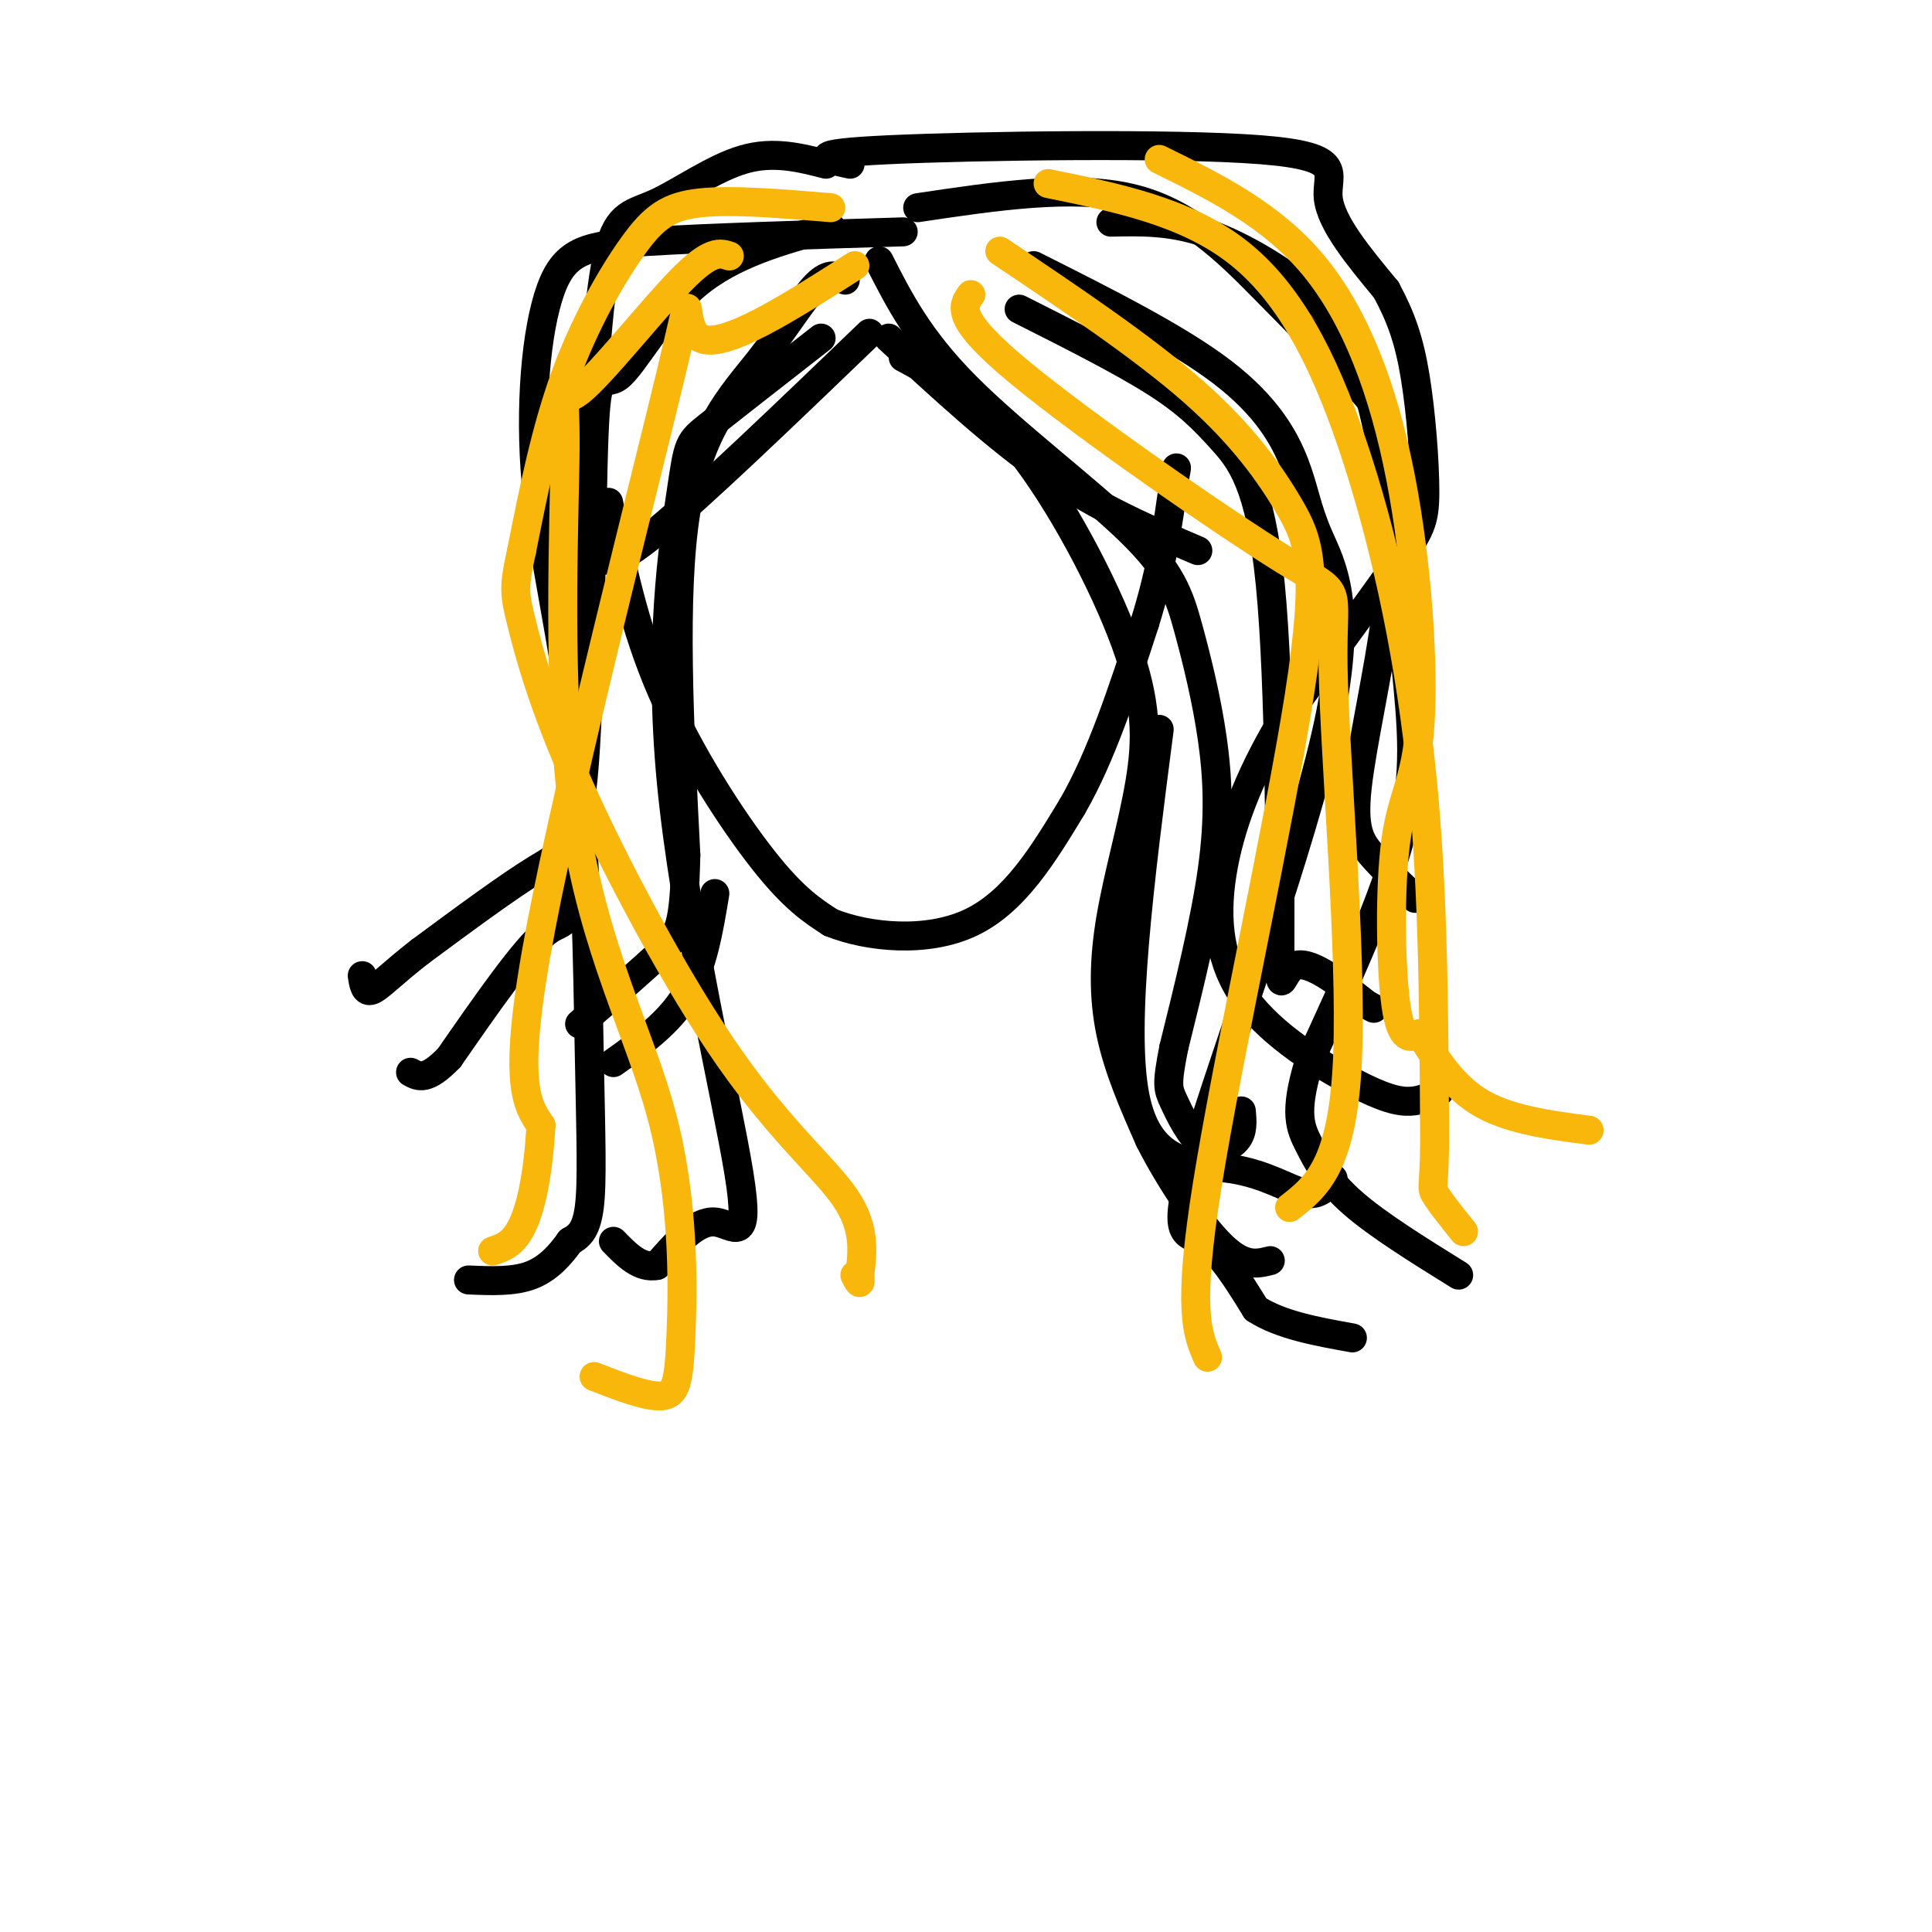 <svg viewBox='0 0 400 400' version='1.1' xmlns='http://www.w3.org/2000/svg' xmlns:xlink='http://www.w3.org/1999/xlink'><g fill='none' stroke='rgb(0,0,0)' stroke-width='6' stroke-linecap='round' stroke-linejoin='round'><path d='M126,104c2.622,12.867 5.244,25.733 11,39c5.756,13.267 14.644,26.933 21,35c6.356,8.067 10.178,10.533 14,13'/><path d='M172,191c7.689,3.089 19.911,4.311 29,0c9.089,-4.311 15.044,-14.156 21,-24'/><path d='M222,167c6.000,-10.333 10.500,-24.167 15,-38'/><path d='M237,129c3.500,-11.167 4.750,-20.083 6,-29'/><path d='M243,100c1.000,-5.000 0.500,-3.000 0,-1'/><path d='M184,70c11.167,10.333 22.333,20.667 33,28c10.667,7.333 20.833,11.667 31,16'/><path d='M180,69c-17.333,16.667 -34.667,33.333 -44,41c-9.333,7.667 -10.667,6.333 -12,5'/><path d='M124,115c-2.833,0.833 -3.917,0.417 -5,0'/><path d='M171,34c-5.423,-1.387 -10.845,-2.774 -17,-1c-6.155,1.774 -13.042,6.708 -18,9c-4.958,2.292 -7.988,1.940 -10,10c-2.012,8.060 -3.006,24.530 -4,41'/><path d='M122,93c-1.179,24.417 -2.125,64.958 -3,83c-0.875,18.042 -1.679,13.583 -6,17c-4.321,3.417 -12.161,14.708 -20,26'/><path d='M93,219c-4.667,4.833 -6.333,3.917 -8,3'/><path d='M172,47c-10.169,2.772 -20.338,5.544 -28,12c-7.662,6.456 -12.818,16.597 -16,19c-3.182,2.403 -4.389,-2.933 -5,12c-0.611,14.933 -0.626,50.136 -2,68c-1.374,17.864 -4.107,18.390 -10,22c-5.893,3.610 -14.947,10.305 -24,17'/><path d='M87,197c-5.867,4.556 -8.533,7.444 -10,8c-1.467,0.556 -1.733,-1.222 -2,-3'/><path d='M175,58c-1.625,-0.887 -3.250,-1.774 -6,1c-2.750,2.774 -6.625,9.208 -12,16c-5.375,6.792 -12.250,13.940 -15,31c-2.750,17.060 -1.375,44.030 0,71'/><path d='M142,177c-0.356,14.822 -1.244,16.378 -5,20c-3.756,3.622 -10.378,9.311 -17,15'/><path d='M148,185c-1.250,7.583 -2.500,15.167 -6,21c-3.500,5.833 -9.250,9.917 -15,14'/><path d='M182,54c4.084,8.053 8.168,16.107 18,26c9.832,9.893 25.411,21.626 34,30c8.589,8.374 10.189,13.389 12,20c1.811,6.611 3.834,14.818 5,23c1.166,8.182 1.476,16.338 0,27c-1.476,10.662 -4.738,23.831 -8,37'/><path d='M243,217c-1.493,7.673 -1.225,8.356 0,11c1.225,2.644 3.407,7.250 6,9c2.593,1.750 5.598,0.643 7,-1c1.402,-1.643 1.201,-3.821 1,-6'/><path d='M211,64c10.536,5.308 21.072,10.615 28,15c6.928,4.385 10.249,7.846 14,12c3.751,4.154 7.933,9.000 10,30c2.067,21.000 2.018,58.154 2,73c-0.018,14.846 -0.005,7.385 3,6c3.005,-1.385 9.003,3.308 15,8'/><path d='M283,208c2.500,1.333 1.250,0.667 0,0'/><path d='M190,43c16.021,-2.392 32.041,-4.785 44,-2c11.959,2.785 19.855,10.746 28,19c8.145,8.254 16.539,16.799 21,22c4.461,5.201 4.989,7.057 5,14c0.011,6.943 -0.494,18.971 -1,31'/><path d='M287,127c-1.583,12.214 -5.042,27.250 -6,36c-0.958,8.750 0.583,11.214 3,14c2.417,2.786 5.708,5.893 9,9'/><path d='M176,34c-4.982,-1.083 -9.964,-2.167 8,-3c17.964,-0.833 58.875,-1.417 77,0c18.125,1.417 13.464,4.833 14,10c0.536,5.167 6.268,12.083 12,19'/><path d='M287,60c3.075,5.695 4.762,10.434 6,18c1.238,7.566 2.026,17.960 2,24c-0.026,6.040 -0.864,7.726 -6,15c-5.136,7.274 -14.568,20.137 -24,33'/><path d='M265,150c-6.423,10.806 -10.481,21.321 -12,31c-1.519,9.679 -0.500,18.522 5,26c5.500,7.478 15.481,13.590 22,17c6.519,3.410 9.577,4.117 12,4c2.423,-0.117 4.212,-1.059 6,-2'/><path d='M240,151c-3.964,30.589 -7.929,61.179 -5,76c2.929,14.821 12.750,13.875 20,15c7.250,1.125 11.929,4.321 15,5c3.071,0.679 4.536,-1.161 6,-3'/><path d='M187,74c7.788,4.195 15.577,8.390 24,19c8.423,10.610 17.481,27.636 22,40c4.519,12.364 4.500,20.067 3,29c-1.500,8.933 -4.481,19.097 -6,28c-1.519,8.903 -1.577,16.544 0,24c1.577,7.456 4.788,14.728 8,22'/><path d='M238,236c4.133,8.178 10.467,17.622 15,22c4.533,4.378 7.267,3.689 10,3'/><path d='M214,55c14.862,7.464 29.724,14.928 39,22c9.276,7.072 12.966,13.751 15,19c2.034,5.249 2.412,9.067 5,15c2.588,5.933 7.384,13.982 2,39c-5.384,25.018 -20.950,67.005 -27,87c-6.050,19.995 -2.586,17.999 1,20c3.586,2.001 7.293,8.001 11,14'/><path d='M260,271c5.167,3.333 12.583,4.667 20,6'/><path d='M230,46c6.021,-0.135 12.042,-0.269 19,2c6.958,2.269 14.852,6.943 20,11c5.148,4.057 7.551,7.499 10,12c2.449,4.501 4.945,10.062 7,22c2.055,11.938 3.669,30.252 5,44c1.331,13.748 2.380,22.928 -1,36c-3.380,13.072 -11.190,30.036 -19,47'/><path d='M271,220c-3.214,10.583 -1.750,13.542 0,17c1.750,3.458 3.786,7.417 9,12c5.214,4.583 13.607,9.792 22,15'/><path d='M170,70c-9.221,7.203 -18.443,14.405 -23,18c-4.557,3.595 -4.450,3.582 -6,14c-1.550,10.418 -4.756,31.267 -2,60c2.756,28.733 11.473,65.351 14,81c2.527,15.649 -1.135,10.328 -5,10c-3.865,-0.328 -7.932,4.336 -12,9'/><path d='M136,262c-3.500,0.667 -6.250,-2.167 -9,-5'/><path d='M187,48c-20.285,0.620 -40.571,1.239 -53,2c-12.429,0.761 -17.002,1.663 -20,10c-2.998,8.337 -4.422,24.110 -3,40c1.422,15.890 5.690,31.898 8,53c2.310,21.102 2.660,47.297 3,65c0.340,17.703 0.668,26.915 0,32c-0.668,5.085 -2.334,6.042 -4,7'/><path d='M118,257c-1.822,2.600 -4.378,5.600 -8,7c-3.622,1.400 -8.311,1.200 -13,1'/></g>
<g fill='none' stroke='rgb(249,183,11)' stroke-width='6' stroke-linecap='round' stroke-linejoin='round'><path d='M177,55c-13.649,8.726 -27.298,17.452 -32,15c-4.702,-2.452 -0.458,-16.083 -6,7c-5.542,23.083 -20.869,82.881 -27,115c-6.131,32.119 -3.065,36.560 0,41'/><path d='M112,233c-0.622,10.822 -2.178,17.378 -4,21c-1.822,3.622 -3.911,4.311 -6,5'/><path d='M151,53c-1.919,-0.645 -3.838,-1.289 -10,5c-6.162,6.289 -16.568,19.512 -21,23c-4.432,3.488 -2.891,-2.761 -3,12c-0.109,14.761 -1.869,50.530 2,77c3.869,26.470 13.367,43.642 18,61c4.633,17.358 4.401,34.904 4,45c-0.401,10.096 -0.972,12.742 -4,13c-3.028,0.258 -8.514,-1.871 -14,-4'/><path d='M207,52c14.853,9.973 29.707,19.946 40,29c10.293,9.054 16.027,17.190 20,24c3.973,6.810 6.185,12.295 2,39c-4.185,26.705 -14.767,74.630 -19,101c-4.233,26.370 -2.116,31.185 0,36'/><path d='M201,61c-1.742,2.416 -3.483,4.833 10,16c13.483,11.167 42.191,31.086 55,39c12.809,7.914 9.718,3.823 10,22c0.282,18.177 3.938,58.622 3,81c-0.938,22.378 -6.469,26.689 -12,31'/><path d='M217,38c14.167,2.887 28.333,5.774 39,14c10.667,8.226 17.833,21.792 24,40c6.167,18.208 11.333,41.060 14,65c2.667,23.940 2.833,48.970 3,74'/><path d='M297,231c0.200,14.711 -0.800,14.489 0,16c0.800,1.511 3.400,4.756 6,8'/><path d='M240,33c11.646,5.738 23.292,11.476 32,22c8.708,10.524 14.477,25.834 18,44c3.523,18.166 4.800,39.189 4,51c-0.800,11.811 -3.677,14.411 -5,24c-1.323,9.589 -1.092,26.168 0,34c1.092,7.832 3.046,6.916 5,6'/><path d='M294,214c2.422,3.778 5.978,10.222 12,14c6.022,3.778 14.511,4.889 23,6'/><path d='M172,43c-10.190,-0.851 -20.381,-1.702 -27,-1c-6.619,0.702 -9.667,2.958 -14,9c-4.333,6.042 -9.952,15.869 -14,27c-4.048,11.131 -6.524,23.565 -9,36'/><path d='M108,114c-1.717,7.703 -1.510,8.959 0,15c1.510,6.041 4.322,16.867 12,34c7.678,17.133 20.221,40.574 31,56c10.779,15.426 19.794,22.836 24,29c4.206,6.164 3.603,11.082 3,16'/><path d='M178,264c0.333,2.667 -0.333,1.333 -1,0'/></g>
</svg>